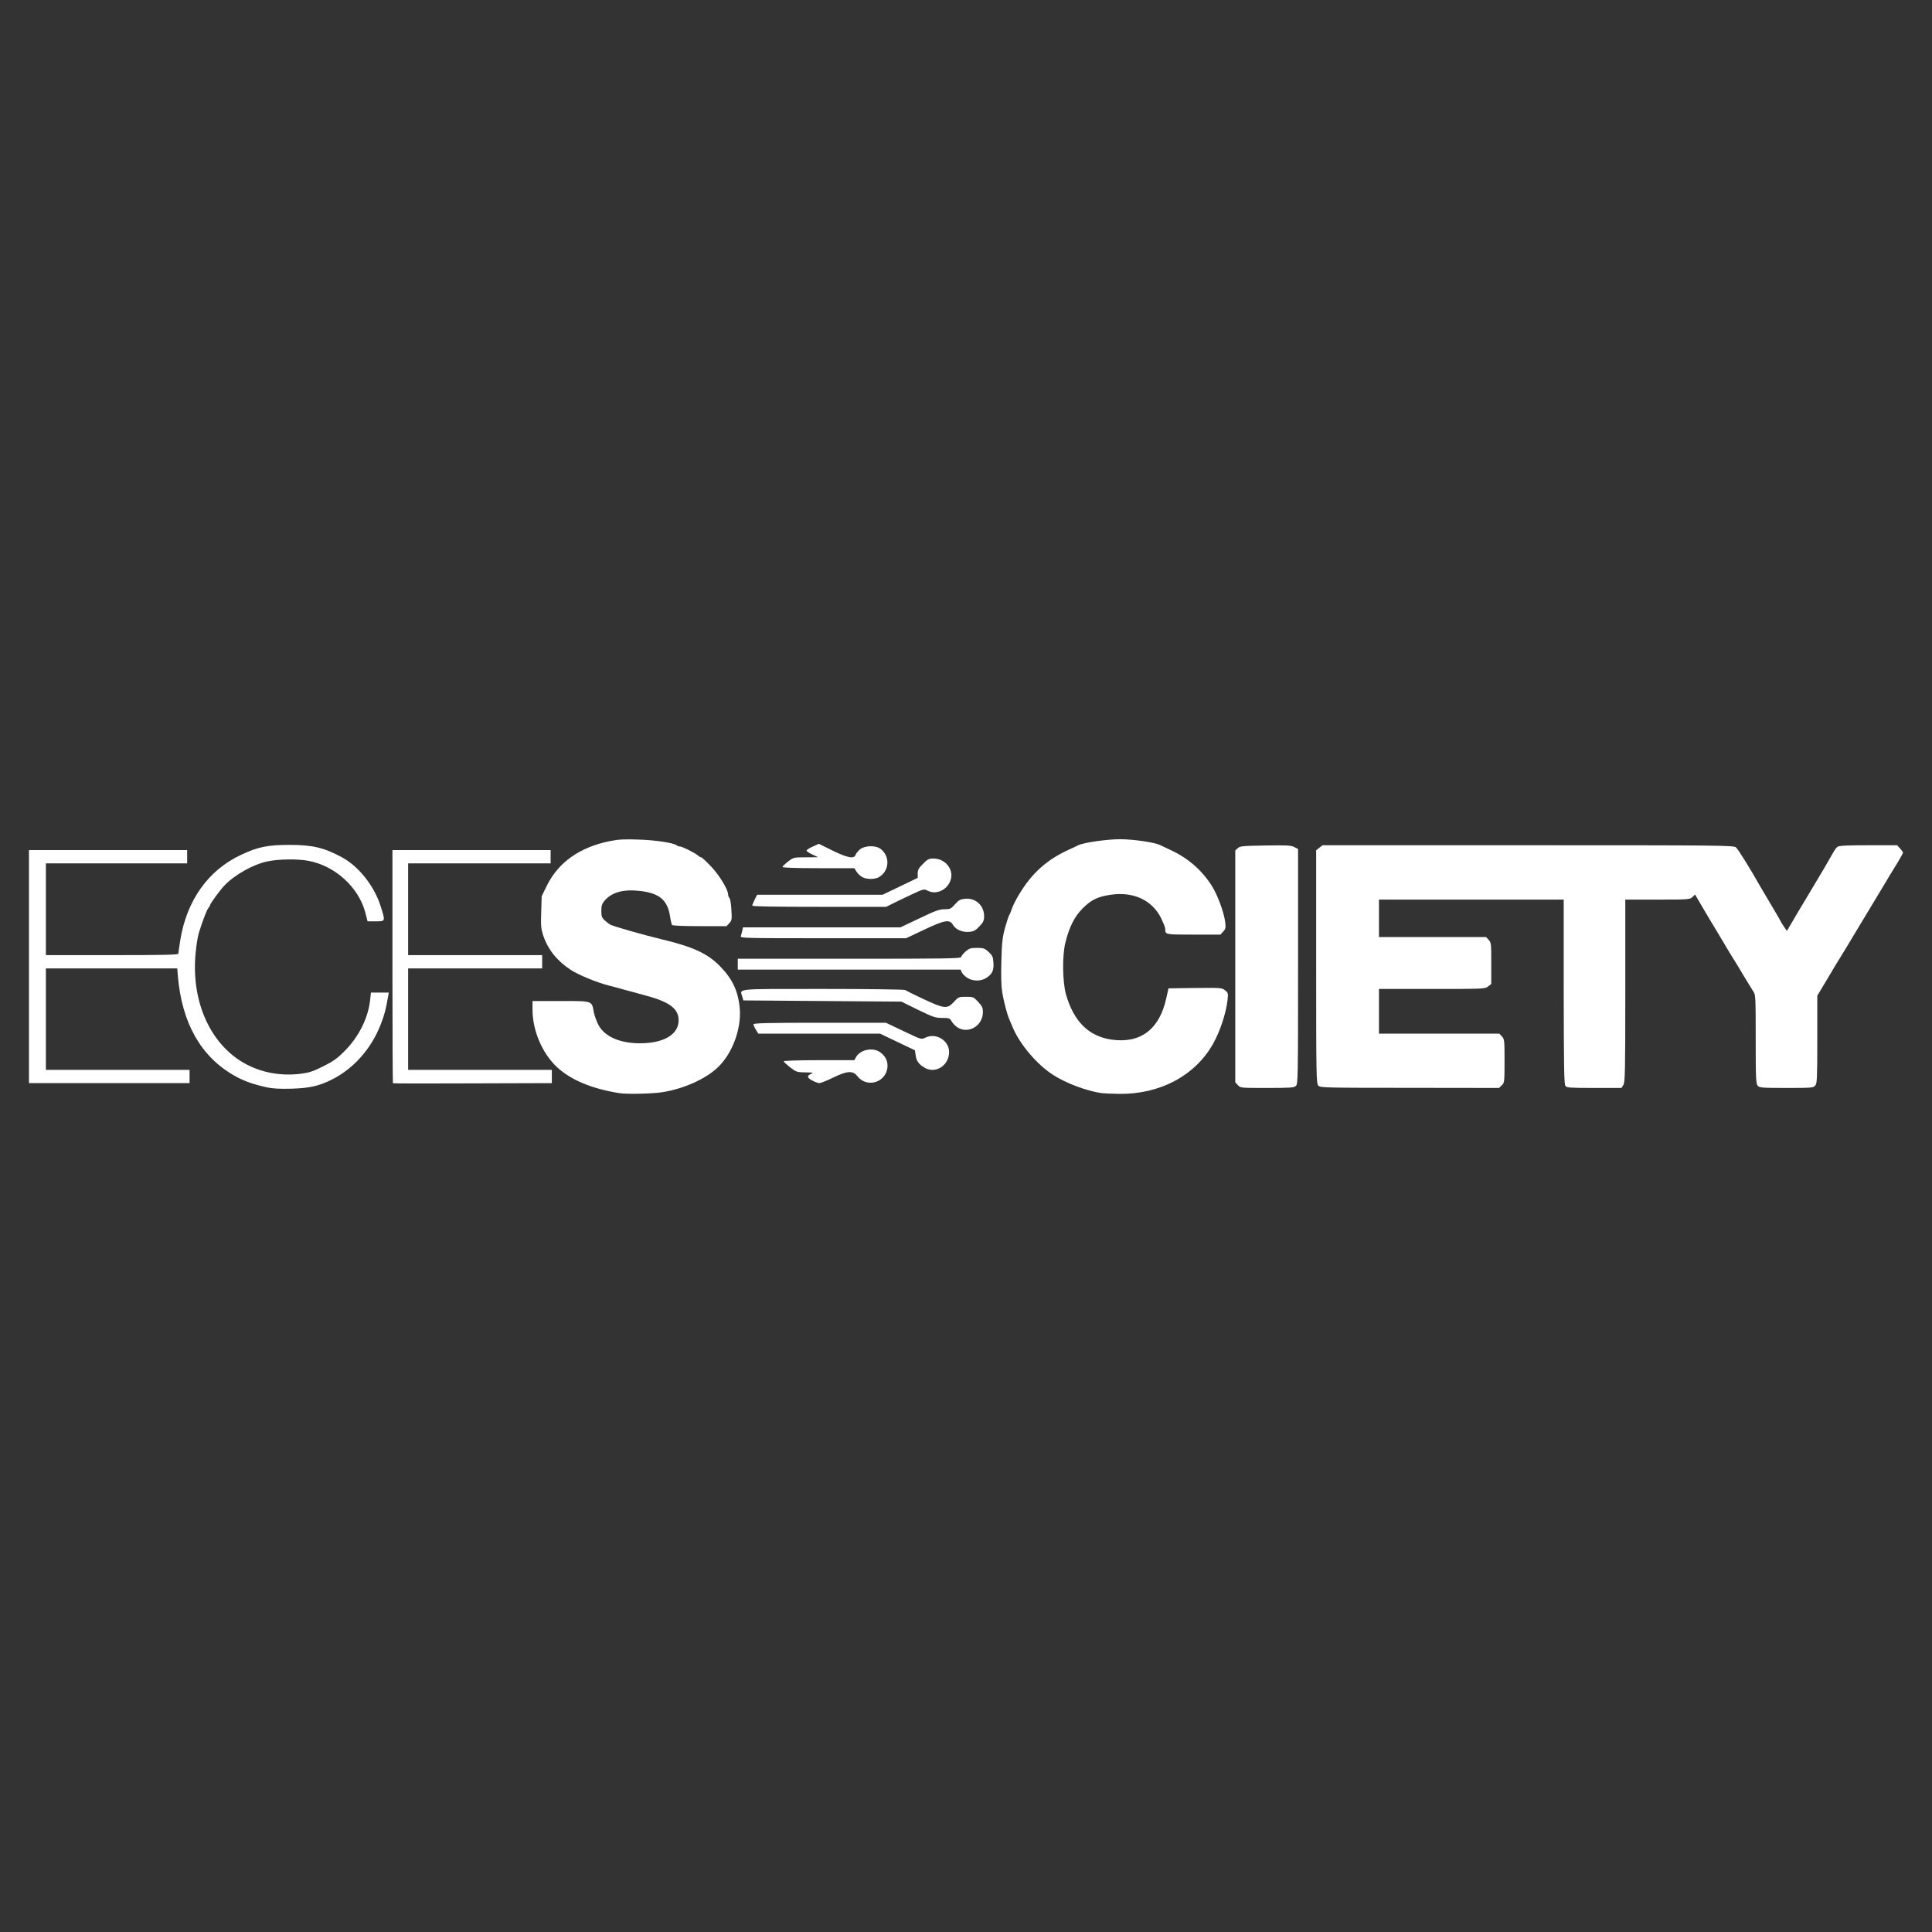 <!DOCTYPE svg PUBLIC "-//W3C//DTD SVG 20010904//EN" "http://www.w3.org/TR/2001/REC-SVG-20010904/DTD/svg10.dtd">
<svg version="1.0" xmlns="http://www.w3.org/2000/svg" width="1600px" height="1600px" viewBox="0 0 16000 16000" preserveAspectRatio="xMidYMid meet">
<rect x="0" y="0" width="16000" height="16000" fill="#333333" stroke="none"/>
<g id="layer101" fill="#ffffff" stroke="none">
 <path d="M5130 9053 c-228 -36 -405 -110 -519 -217 -121 -114 -201 -302 -201 -475 l0 -71 233 0 c269 0 257 -4 275 94 7 32 25 81 41 110 54 93 177 146 341 146 197 0 320 -73 320 -190 0 -99 -78 -155 -289 -210 -64 -17 -138 -37 -166 -45 -27 -8 -79 -22 -115 -31 -102 -25 -260 -90 -325 -133 -111 -73 -187 -167 -226 -283 -18 -55 -21 -80 -17 -194 l4 -132 43 -88 c97 -195 274 -319 525 -369 71 -14 121 -16 235 -12 138 4 295 28 316 48 5 5 16 9 25 9 19 0 126 53 150 75 9 8 21 15 27 15 6 0 42 34 81 75 69 72 142 192 142 233 0 10 5 23 11 29 6 6 14 50 16 97 5 81 4 88 -17 111 l-23 25 -223 0 c-137 0 -225 -4 -229 -10 -3 -5 -11 -38 -16 -72 -21 -132 -85 -188 -236 -208 -146 -19 -245 7 -308 81 -20 24 -25 41 -25 83 0 44 4 56 28 78 15 14 36 30 47 36 29 15 279 86 425 121 256 61 377 116 480 220 105 106 153 208 166 350 16 170 -62 379 -183 492 -102 96 -281 176 -457 204 -82 13 -293 18 -356 8z"/>
 <path d="M9125 9053 c-120 -16 -298 -82 -405 -152 -131 -84 -273 -251 -331 -388 -11 -26 -24 -57 -29 -68 -19 -42 -48 -153 -60 -227 -8 -51 -11 -138 -7 -260 4 -157 9 -196 31 -277 15 -52 30 -99 35 -105 5 -6 14 -29 21 -51 7 -22 34 -76 61 -120 104 -174 230 -287 414 -370 33 -15 67 -31 76 -36 44 -21 237 -49 344 -49 110 0 287 26 331 48 11 5 51 24 89 42 143 66 257 165 340 295 48 75 102 221 112 304 5 45 3 55 -17 76 l-23 25 -223 0 c-237 0 -234 1 -234 -49 0 -10 -16 -49 -34 -87 -75 -150 -230 -222 -418 -194 -108 16 -161 41 -234 115 -66 67 -109 152 -141 282 -27 107 -24 325 5 428 65 226 188 347 379 375 239 33 396 -86 452 -345 l18 -80 220 -3 c213 -2 221 -2 248 19 26 21 27 25 21 81 -13 111 -61 256 -119 361 -149 265 -440 420 -779 416 -62 -1 -126 -4 -143 -6z"/>
 <path d="M2210 9005 c-120 -27 -195 -54 -273 -99 -275 -158 -431 -435 -464 -823 l-5 -63 -544 0 -544 0 0 420 0 420 595 0 595 0 0 55 0 55 -665 0 -665 0 0 -965 0 -965 655 0 655 0 0 55 0 55 -585 0 -585 0 0 380 0 380 548 0 c432 0 549 -3 549 -12 0 -7 8 -58 16 -113 54 -329 231 -578 502 -705 142 -67 222 -83 405 -83 188 0 285 23 434 104 135 73 264 235 316 397 43 134 44 132 -38 132 l-68 0 -18 -70 c-54 -210 -249 -389 -471 -431 -91 -17 -251 -15 -342 5 -117 25 -270 111 -353 198 -37 38 -120 152 -120 163 0 5 -6 16 -14 24 -13 16 -48 106 -79 206 -9 28 -21 103 -27 168 -36 374 101 712 359 885 144 96 324 137 507 115 73 -9 104 -19 190 -62 83 -41 117 -65 177 -126 117 -116 196 -274 212 -422 l7 -63 74 0 74 0 -6 33 c-19 109 -30 151 -61 231 -77 199 -223 365 -402 455 -105 54 -189 73 -336 77 -99 3 -159 -1 -205 -11z"/>
 <path d="M10252 8987 l-22 -23 0 -961 0 -960 21 -19 c19 -17 41 -19 229 -22 175 -3 214 -1 239 13 l31 16 0 973 c0 930 -1 974 -18 989 -16 15 -48 17 -239 17 -217 0 -220 0 -241 -23z"/>
 <path d="M10918 8991 c-17 -17 -18 -77 -18 -984 l0 -966 26 -20 26 -21 1703 0 c1606 0 1704 1 1722 18 17 14 123 185 200 322 11 19 55 93 97 164 42 70 76 130 76 132 0 2 11 19 24 38 l24 36 87 -148 c48 -81 100 -167 115 -192 67 -111 157 -264 178 -303 12 -23 30 -48 39 -54 12 -10 80 -13 255 -13 l239 0 24 26 c14 15 25 31 25 35 0 5 -21 43 -47 86 -65 105 -63 102 -108 178 -22 37 -47 79 -56 93 -9 15 -76 126 -149 247 -72 121 -142 236 -154 255 -13 19 -62 101 -109 181 l-87 145 0 362 c0 328 -2 364 -17 382 -17 19 -29 20 -239 20 -201 0 -222 -2 -237 -18 -15 -17 -17 -58 -17 -386 0 -343 -1 -370 -19 -394 -10 -15 -46 -74 -81 -132 -34 -58 -73 -121 -85 -140 -13 -19 -49 -80 -81 -134 -33 -55 -82 -138 -111 -185 -28 -47 -68 -115 -88 -149 l-37 -64 -22 21 c-21 20 -32 21 -289 21 l-267 0 0 755 c0 679 -2 758 -16 780 l-16 25 -226 0 c-202 0 -226 -2 -238 -17 -11 -15 -13 -162 -14 -780 l0 -763 -765 0 -765 0 0 155 0 155 443 0 444 0 21 23 c21 22 22 32 22 194 l0 172 -26 20 c-26 21 -37 21 -465 21 l-439 0 0 185 0 185 498 0 499 0 21 23 c21 22 22 32 22 203 0 176 -1 181 -23 202 l-23 22 -740 -1 c-694 0 -740 -1 -756 -18z"/>
 <path d="M3254 8971 c-2 -2 -4 -438 -4 -968 l0 -963 655 0 655 0 0 55 0 55 -590 0 -590 0 0 380 0 380 555 0 555 0 0 55 0 55 -555 0 -555 0 0 420 0 420 595 0 595 0 0 55 0 55 -656 2 c-361 2 -658 1 -660 -1z"/>
 <path d="M6728 8949 c-45 -23 -48 -41 -10 -56 23 -9 17 -11 -47 -12 -71 -1 -77 -3 -128 -42 -29 -23 -53 -45 -53 -50 0 -5 131 -9 293 -9 l292 0 16 -28 c34 -59 136 -80 195 -40 42 29 64 67 64 113 0 133 -165 193 -248 89 -39 -50 -85 -47 -204 11 -51 25 -101 45 -113 45 -11 -1 -37 -10 -57 -21z"/>
 <path d="M7655 8841 c-47 -28 -66 -56 -72 -101 l-6 -42 -145 -69 -144 -69 -504 0 -504 0 -20 -32 c-11 -18 -20 -39 -20 -45 0 -10 116 -13 548 -13 l549 0 147 70 c143 68 147 70 176 55 89 -46 200 20 200 118 0 112 -115 184 -205 128z"/>
 <path d="M7932 8510 c-18 -11 -41 -34 -50 -50 -16 -28 -21 -30 -79 -30 -56 0 -75 -6 -200 -67 l-138 -68 -655 -5 -654 -5 -9 -32 c-20 -68 -68 -63 671 -63 367 0 672 4 678 9 5 4 73 38 152 75 174 81 196 83 251 24 38 -42 42 -43 101 -43 59 0 63 1 101 42 33 36 39 49 39 85 0 111 -117 183 -208 128z"/>
 <path d="M8009 8097 c-19 -12 -38 -33 -44 -45 l-10 -22 -922 0 -923 0 0 -45 0 -45 925 0 c785 0 925 -2 925 -14 0 -8 16 -28 35 -45 31 -27 43 -31 95 -31 54 0 64 3 97 33 31 29 37 41 40 88 5 64 -9 94 -56 126 -46 31 -116 31 -162 0z"/>
 <path d="M6135 7753 c3 -10 9 -30 12 -45 l6 -28 652 0 652 0 158 -75 c131 -63 165 -75 207 -75 46 0 53 -3 87 -41 32 -36 43 -42 86 -46 86 -7 155 57 155 145 0 36 -6 49 -38 83 -31 33 -46 42 -83 46 -57 6 -115 -18 -138 -59 -26 -46 -68 -39 -239 42 l-148 70 -688 0 c-651 0 -688 -1 -681 -17z"/>
 <path d="M6230 7500 c0 -6 9 -29 20 -50 l20 -40 520 0 519 0 146 -70 145 -70 0 -37 c0 -29 8 -44 44 -79 38 -39 49 -44 87 -44 53 0 102 27 129 72 69 113 -63 254 -180 193 -28 -14 -33 -13 -127 31 -54 25 -124 59 -156 75 l-58 29 -554 0 c-378 0 -555 -3 -555 -10z"/>
 <path d="M7145 7266 c-16 -8 -39 -28 -50 -45 l-20 -31 -297 0 c-183 0 -298 -4 -298 -10 0 -5 21 -25 46 -45 46 -35 48 -35 148 -35 l101 -1 -47 -22 c-26 -12 -48 -27 -48 -33 0 -6 23 -21 51 -33 l50 -23 114 56 c124 61 179 71 190 36 3 -10 20 -31 36 -45 41 -34 132 -36 173 -4 79 62 72 182 -15 233 -33 19 -93 20 -134 2z"/>
 </g>

</svg>